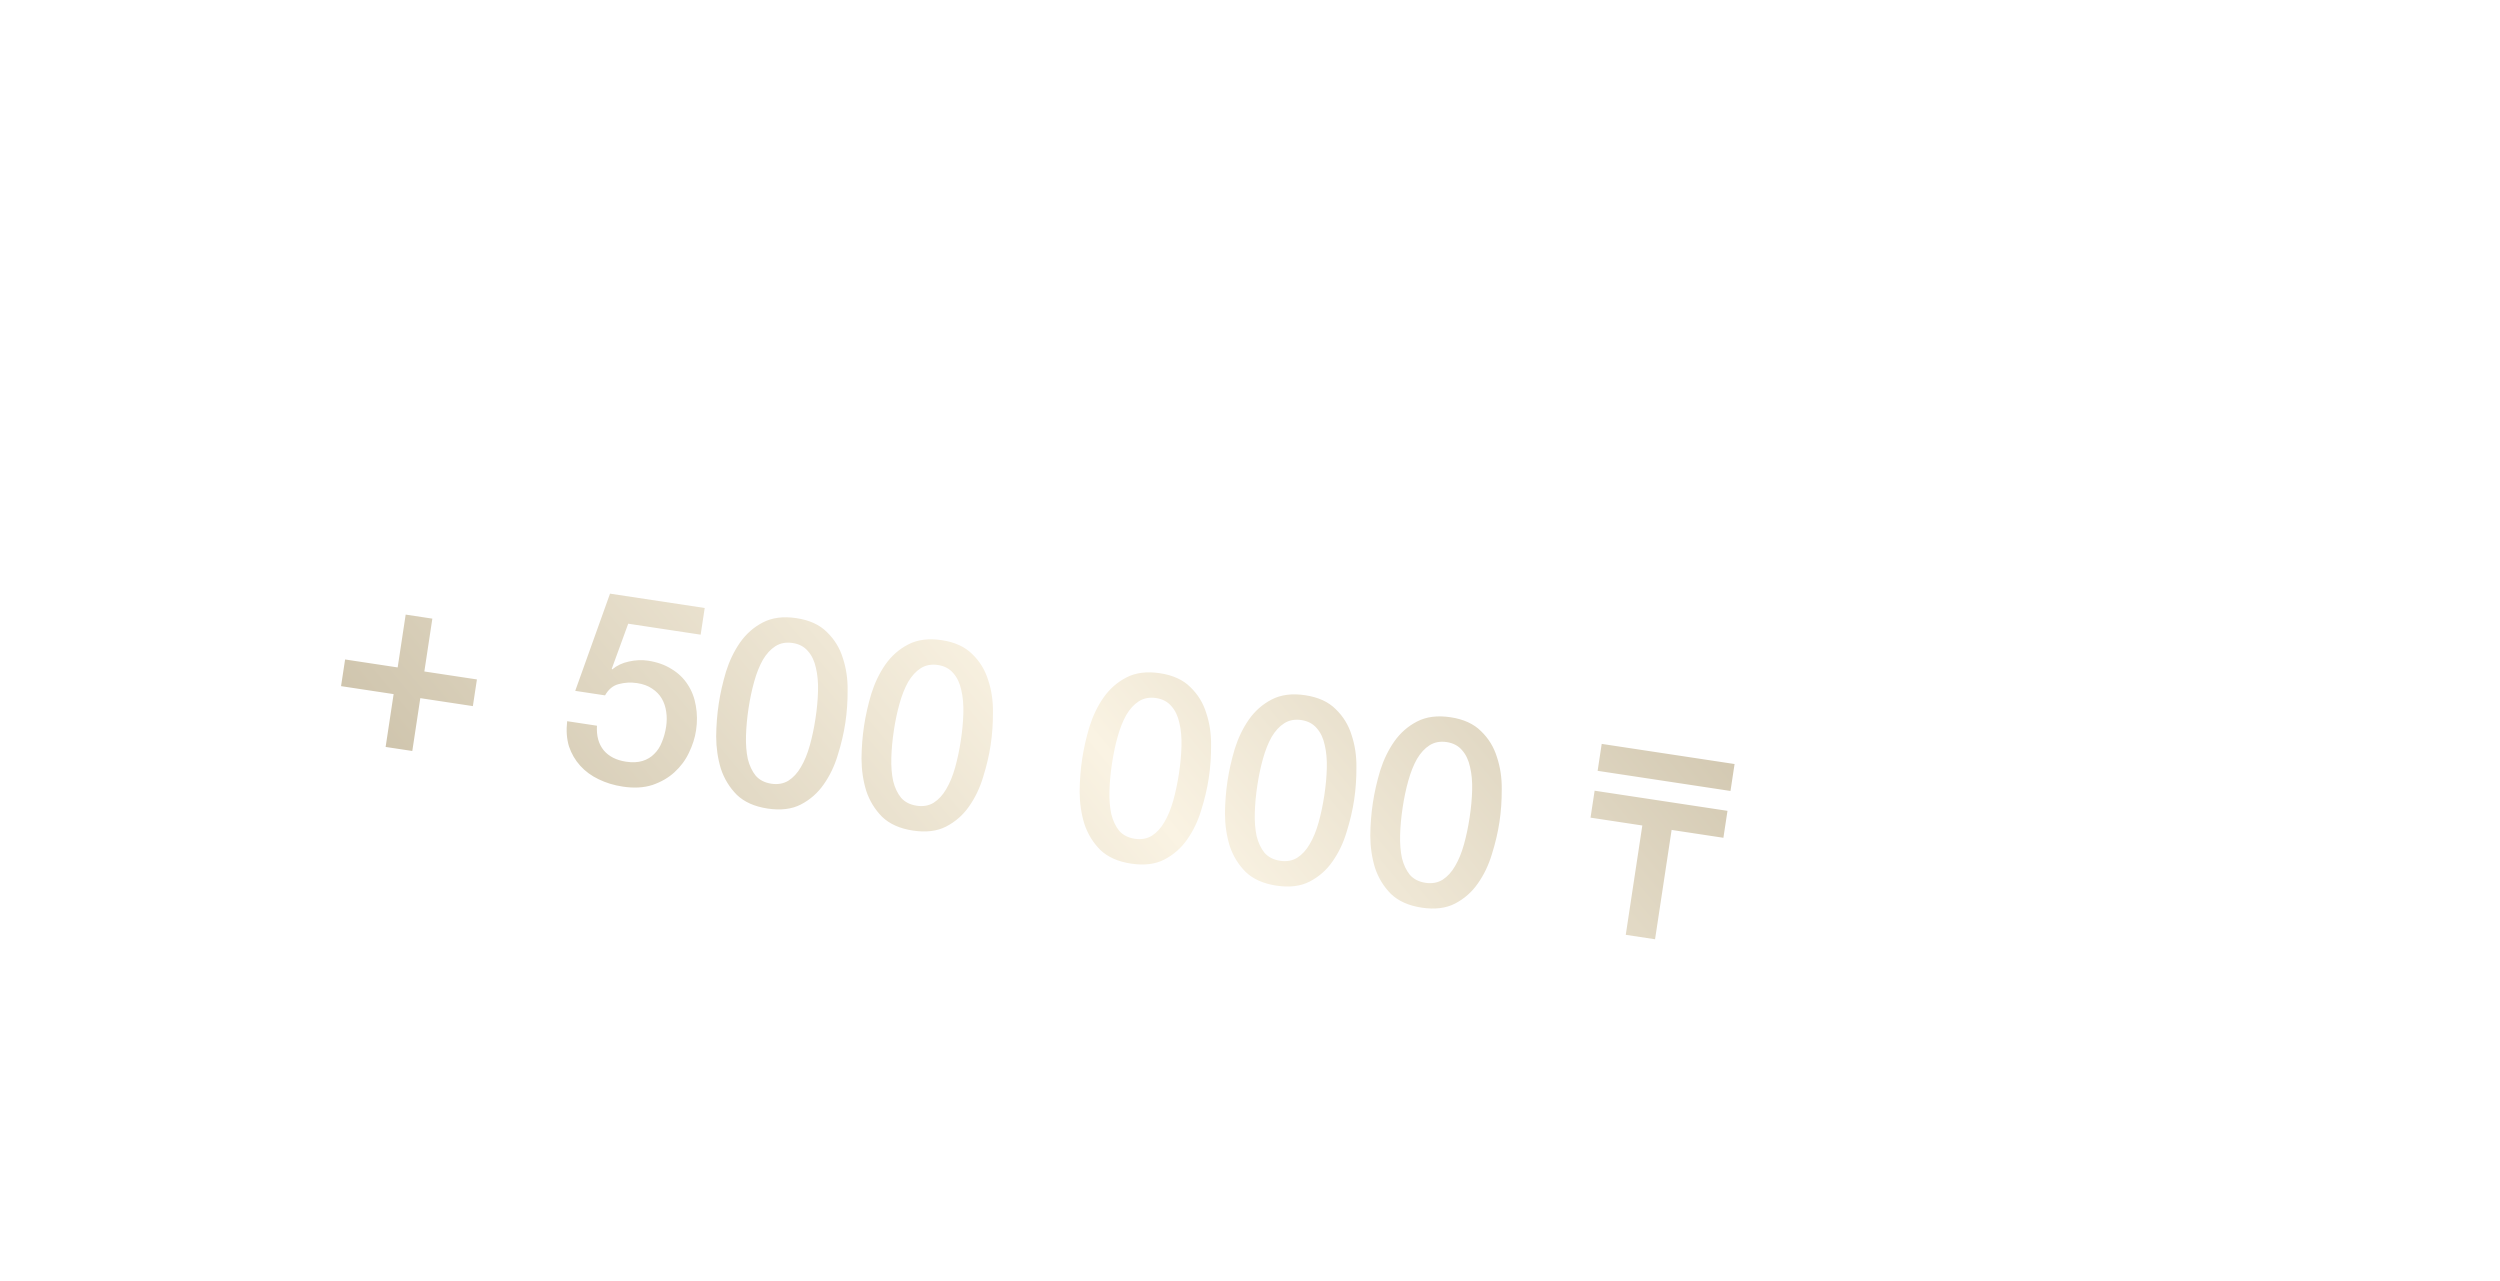 <?xml version="1.0" encoding="UTF-8"?> <svg xmlns="http://www.w3.org/2000/svg" width="322" height="165" viewBox="0 0 322 165" fill="none"><g filter="url(#filter0_bf_13_14)"><g clip-path="url(#clip0_13_14)"><rect x="20.921" y="4" width="299.628" height="112.963" rx="13.087" transform="rotate(8.615 20.921 4)" fill="white" fill-opacity="0.12"></rect><path d="M52.251 79.16L55.687 79.68L54.656 86.485L61.427 87.511L60.906 90.947L54.135 89.921L53.104 96.726L49.668 96.206L50.699 89.401L43.928 88.375L44.449 84.939L51.22 85.965L52.251 79.16ZM78.571 76.462L90.766 78.31L90.245 81.746L80.914 80.332L78.793 86.145L78.85 86.222C79.455 85.717 80.173 85.377 81.003 85.204C81.859 85.013 82.68 84.976 83.466 85.095C84.634 85.272 85.648 85.632 86.507 86.176C87.37 86.698 88.062 87.365 88.582 88.179C89.105 88.971 89.451 89.873 89.619 90.886C89.809 91.903 89.82 92.973 89.649 94.096C89.507 95.039 89.201 95.992 88.734 96.955C88.292 97.899 87.671 98.735 86.872 99.464C86.098 100.174 85.154 100.72 84.039 101.103C82.928 101.463 81.653 101.534 80.216 101.316C79.071 101.143 78.028 100.824 77.087 100.36C76.166 99.921 75.38 99.343 74.731 98.624C74.082 97.906 73.599 97.074 73.283 96.13C72.992 95.168 72.914 94.088 73.05 92.89L76.89 93.472C76.808 94.769 77.097 95.824 77.755 96.636C78.416 97.425 79.376 97.915 80.634 98.106C81.442 98.228 82.147 98.197 82.75 98.013C83.352 97.828 83.857 97.526 84.266 97.105C84.696 96.688 85.027 96.175 85.257 95.567C85.509 94.962 85.69 94.3 85.799 93.581C85.897 92.93 85.901 92.299 85.81 91.688C85.722 91.054 85.533 90.486 85.241 89.982C84.95 89.478 84.533 89.047 83.99 88.69C83.469 88.335 82.827 88.1 82.064 87.984C81.255 87.862 80.468 87.903 79.701 88.109C78.961 88.295 78.371 88.78 77.93 89.564L74.09 88.982L78.571 76.462ZM102.583 79.618C104.267 79.873 105.578 80.473 106.514 81.419C107.476 82.346 108.158 83.46 108.558 84.761C108.984 86.043 109.189 87.419 109.173 88.886C109.18 90.358 109.082 91.767 108.877 93.115C108.673 94.462 108.35 95.838 107.908 97.241C107.488 98.648 106.883 99.911 106.093 101.032C105.329 102.134 104.348 102.996 103.151 103.619C101.98 104.223 100.552 104.397 98.868 104.142C97.183 103.887 95.86 103.296 94.897 102.369C93.961 101.423 93.28 100.309 92.854 99.027C92.454 97.725 92.25 96.339 92.243 94.868C92.259 93.4 92.369 91.992 92.573 90.645C92.777 89.297 93.089 87.92 93.509 86.513C93.951 85.11 94.555 83.858 95.319 82.756C96.109 81.635 97.09 80.772 98.261 80.169C99.458 79.546 100.899 79.362 102.583 79.618ZM99.352 100.942C100.183 101.067 100.915 100.937 101.548 100.551C102.184 100.142 102.721 99.557 103.158 98.796C103.621 98.016 104.003 97.086 104.304 96.006C104.606 94.926 104.85 93.768 105.037 92.533C105.224 91.298 105.332 90.131 105.361 89.033C105.393 87.912 105.303 86.91 105.092 86.028C104.904 85.15 104.564 84.432 104.074 83.875C103.588 83.296 102.929 82.944 102.098 82.818C101.245 82.689 100.5 82.828 99.864 83.237C99.253 83.627 98.716 84.212 98.254 84.992C97.813 85.776 97.442 86.707 97.141 87.787C96.843 88.845 96.6 89.991 96.413 91.226C96.226 92.462 96.117 93.64 96.085 94.76C96.053 95.881 96.131 96.881 96.319 97.76C96.534 98.619 96.873 99.337 97.337 99.913C97.827 100.469 98.499 100.812 99.352 100.942ZM121.302 82.454C122.986 82.709 124.296 83.309 125.233 84.255C126.195 85.182 126.876 86.296 127.277 87.597C127.703 88.879 127.908 90.254 127.892 91.722C127.899 93.194 127.8 94.603 127.596 95.951C127.392 97.298 127.069 98.674 126.627 100.077C126.207 101.484 125.602 102.747 124.812 103.868C124.047 104.97 123.067 105.832 121.87 106.455C120.698 107.059 119.271 107.233 117.586 106.978C115.902 106.723 114.579 106.132 113.616 105.205C112.68 104.259 111.999 103.145 111.573 101.862C111.172 100.561 110.969 99.175 110.962 97.704C110.978 96.236 111.088 94.828 111.292 93.481C111.496 92.133 111.808 90.756 112.228 89.349C112.67 87.946 113.273 86.693 114.038 85.592C114.828 84.471 115.808 83.608 116.98 83.005C118.177 82.382 119.617 82.198 121.302 82.454ZM118.071 103.777C118.902 103.903 119.634 103.773 120.267 103.386C120.903 102.977 121.44 102.392 121.877 101.632C122.339 100.852 122.722 99.922 123.023 98.842C123.324 97.762 123.569 96.604 123.756 95.369C123.943 94.134 124.051 92.967 124.079 91.868C124.111 90.748 124.022 89.746 123.811 88.864C123.622 87.986 123.283 87.268 122.793 86.711C122.307 86.132 121.648 85.78 120.817 85.654C119.963 85.525 119.219 85.664 118.582 86.073C117.972 86.463 117.435 87.048 116.972 87.828C116.532 88.612 116.161 89.543 115.86 90.623C115.562 91.681 115.319 92.827 115.132 94.062C114.945 95.297 114.835 96.476 114.803 97.596C114.771 98.717 114.85 99.717 115.038 100.596C115.253 101.455 115.592 102.173 116.056 102.748C116.546 103.305 117.218 103.648 118.071 103.777ZM149.396 86.71C151.081 86.965 152.391 87.566 153.327 88.511C154.29 89.438 154.971 90.552 155.371 91.854C155.797 93.136 156.002 94.511 155.987 95.979C155.994 97.45 155.895 98.859 155.691 100.207C155.487 101.555 155.163 102.93 154.721 104.333C154.301 105.74 153.696 107.004 152.906 108.125C152.142 109.226 151.161 110.089 149.964 110.711C148.793 111.315 147.365 111.489 145.681 111.234C143.996 110.979 142.673 110.388 141.711 109.461C140.774 108.515 140.093 107.401 139.667 106.119C139.267 104.818 139.063 103.431 139.057 101.96C139.072 100.492 139.182 99.084 139.386 97.737C139.59 96.389 139.902 95.012 140.322 93.606C140.765 92.202 141.368 90.95 142.132 89.848C142.922 88.727 143.903 87.865 145.074 87.261C146.271 86.638 147.712 86.455 149.396 86.71ZM146.166 108.034C146.997 108.16 147.729 108.029 148.361 107.643C148.998 107.234 149.534 106.649 149.971 105.888C150.434 105.108 150.816 104.178 151.118 103.098C151.419 102.018 151.663 100.86 151.851 99.625C152.038 98.39 152.145 97.223 152.174 96.125C152.206 95.004 152.117 94.002 151.906 93.121C151.717 92.242 151.378 91.524 150.888 90.968C150.401 90.388 149.742 90.036 148.911 89.91C148.058 89.781 147.313 89.921 146.677 90.33C146.066 90.72 145.53 91.305 145.067 92.085C144.627 92.868 144.256 93.799 143.954 94.879C143.656 95.937 143.414 97.084 143.227 98.319C143.039 99.554 142.93 100.732 142.898 101.853C142.866 102.974 142.944 103.973 143.133 104.852C143.347 105.711 143.686 106.429 144.151 107.005C144.641 107.562 145.312 107.905 146.166 108.034ZM168.115 89.546C169.799 89.801 171.11 90.401 172.046 91.347C173.009 92.274 173.69 93.388 174.09 94.689C174.516 95.972 174.721 97.347 174.706 98.815C174.712 100.286 174.614 101.695 174.41 103.043C174.205 104.39 173.882 105.766 173.44 107.169C173.02 108.576 172.415 109.84 171.625 110.96C170.861 112.062 169.88 112.925 168.683 113.547C167.512 114.151 166.084 114.325 164.4 114.07C162.715 113.815 161.392 113.224 160.43 112.297C159.493 111.351 158.812 110.237 158.386 108.955C157.986 107.654 157.782 106.267 157.775 104.796C157.791 103.328 157.901 101.92 158.105 100.573C158.309 99.225 158.621 97.848 159.041 96.442C159.483 95.038 160.087 93.786 160.851 92.684C161.641 91.563 162.622 90.701 163.793 90.097C164.99 89.474 166.431 89.29 168.115 89.546ZM164.884 110.87C165.715 110.996 166.447 110.865 167.08 110.479C167.717 110.07 168.253 109.485 168.69 108.724C169.153 107.944 169.535 107.014 169.836 105.934C170.138 104.854 170.382 103.696 170.569 102.461C170.756 101.226 170.864 100.059 170.893 98.961C170.925 97.84 170.835 96.838 170.624 95.956C170.436 95.078 170.097 94.36 169.607 93.803C169.12 93.224 168.461 92.872 167.63 92.746C166.777 92.617 166.032 92.757 165.396 93.166C164.785 93.555 164.249 94.141 163.786 94.92C163.346 95.704 162.975 96.635 162.673 97.715C162.375 98.773 162.132 99.919 161.945 101.155C161.758 102.39 161.649 103.568 161.617 104.689C161.585 105.81 161.663 106.809 161.852 107.688C162.066 108.547 162.405 109.265 162.869 109.841C163.359 110.397 164.031 110.74 164.884 110.87ZM186.834 92.382C188.518 92.637 189.829 93.237 190.765 94.183C191.727 95.11 192.409 96.224 192.809 97.525C193.235 98.808 193.44 100.183 193.424 101.651C193.431 103.122 193.333 104.531 193.128 105.879C192.924 107.226 192.601 108.602 192.159 110.005C191.739 111.412 191.134 112.675 190.344 113.796C189.579 114.898 188.599 115.76 187.402 116.383C186.231 116.987 184.803 117.161 183.118 116.906C181.434 116.651 180.111 116.06 179.148 115.133C178.212 114.187 177.531 113.073 177.105 111.791C176.704 110.489 176.501 109.103 176.494 107.632C176.51 106.164 176.62 104.756 176.824 103.409C177.028 102.061 177.34 100.684 177.76 99.277C178.202 97.874 178.805 96.621 179.57 95.52C180.36 94.399 181.34 93.537 182.512 92.933C183.709 92.31 185.149 92.126 186.834 92.382ZM183.603 113.706C184.434 113.831 185.166 113.701 185.799 113.315C186.435 112.906 186.972 112.321 187.409 111.56C187.872 110.78 188.254 109.85 188.555 108.77C188.857 107.69 189.101 106.532 189.288 105.297C189.475 104.062 189.583 102.895 189.612 101.797C189.644 100.676 189.554 99.674 189.343 98.792C189.155 97.914 188.815 97.196 188.325 96.639C187.839 96.06 187.18 95.708 186.349 95.582C185.496 95.453 184.751 95.593 184.114 96.001C183.504 96.391 182.967 96.976 182.505 97.756C182.064 98.54 181.693 99.471 181.392 100.551C181.094 101.609 180.851 102.755 180.664 103.99C180.477 105.226 180.367 106.404 180.335 107.525C180.303 108.645 180.382 109.645 180.57 110.524C180.785 111.383 181.124 112.101 181.588 112.677C182.078 113.233 182.75 113.576 183.603 113.706ZM211.531 106.324L204.861 105.313L205.387 101.843L222.5 104.436L221.974 107.906L215.304 106.895L213.171 120.976L209.398 120.405L211.531 106.324ZM222.888 101.876L205.775 99.283L206.3 95.813L223.413 98.406L222.888 101.876Z" fill="url(#paint0_linear_13_14)"></path><path d="M72.489 50.438C72.223 52.189 71.715 53.801 70.964 55.272C70.216 56.721 69.261 57.943 68.099 58.939C66.963 59.916 65.639 60.622 64.125 61.059C62.612 61.496 60.957 61.579 59.16 61.306C57.363 61.034 55.796 60.464 54.457 59.595C53.141 58.729 52.074 57.66 51.256 56.387C50.464 55.096 49.925 53.647 49.64 52.042C49.358 50.414 49.35 48.724 49.615 46.972C49.88 45.22 50.387 43.62 51.135 42.171C51.886 40.7 52.83 39.476 53.966 38.499C55.127 37.504 56.465 36.787 57.979 36.35C59.515 35.917 61.181 35.836 62.977 36.108C64.774 36.381 66.331 36.95 67.647 37.815C68.963 38.681 70.017 39.759 70.809 41.051C71.627 42.324 72.177 43.774 72.459 45.402C72.744 47.007 72.754 48.686 72.489 50.438ZM51.097 47.197C50.863 48.746 50.866 50.24 51.108 51.678C51.349 53.116 51.819 54.416 52.515 55.579C53.216 56.719 54.138 57.685 55.281 58.479C56.424 59.272 57.782 59.788 59.354 60.026C60.926 60.264 62.364 60.172 63.669 59.75C64.996 59.33 66.163 58.68 67.169 57.799C68.179 56.895 69.013 55.792 69.669 54.49C70.326 53.188 70.772 51.763 71.007 50.213C71.241 48.663 71.238 47.17 70.996 45.732C70.755 44.294 70.284 43.005 69.583 41.865C68.886 40.702 67.966 39.724 66.823 38.931C65.702 38.141 64.356 37.627 62.784 37.389C61.212 37.15 59.762 37.241 58.435 37.66C57.108 38.079 55.939 38.741 54.929 39.645C53.923 40.526 53.091 41.618 52.435 42.919C51.778 44.221 51.332 45.647 51.097 47.197ZM77.34 46.899L74.885 63.103L73.605 62.909L76.228 45.594L89.939 47.671L87.315 64.986L86.035 64.792L88.49 48.589L77.34 46.899ZM92.865 57.143L92.834 57.345C92.681 58.356 92.669 59.342 92.799 60.303C92.929 61.265 93.2 62.133 93.611 62.907C94.044 63.685 94.624 64.336 95.349 64.859C96.096 65.386 96.997 65.729 98.053 65.889C99.782 66.151 101.22 65.909 102.367 65.164C103.517 64.397 104.405 63.233 105.032 61.674L106.312 61.868C105.624 63.831 104.558 65.255 103.115 66.139C101.694 67.027 99.939 67.312 97.851 66.996C96.57 66.802 95.482 66.407 94.584 65.812C93.712 65.197 93.01 64.448 92.478 63.563C91.972 62.659 91.643 61.644 91.492 60.519C91.344 59.371 91.365 58.168 91.556 56.91C91.74 55.697 92.072 54.565 92.553 53.512C93.06 52.44 93.702 51.538 94.48 50.806C95.26 50.051 96.171 49.5 97.211 49.152C98.278 48.785 99.473 48.702 100.798 48.903C102.011 49.086 103.044 49.473 103.897 50.061C104.772 50.653 105.464 51.39 105.974 52.271C106.487 53.13 106.823 54.1 106.981 55.181C107.164 56.242 107.168 57.357 106.991 58.525C106.974 58.637 106.942 58.77 106.896 58.924C106.876 59.059 106.859 59.171 106.845 59.261L92.865 57.143ZM105.733 57.955C105.831 57.005 105.808 56.094 105.665 55.222C105.525 54.328 105.233 53.526 104.789 52.815C104.371 52.086 103.809 51.472 103.103 50.975C102.42 50.481 101.596 50.161 100.63 50.014C99.597 49.858 98.657 49.922 97.809 50.207C96.966 50.47 96.225 50.886 95.587 51.456C94.953 52.003 94.425 52.681 94.004 53.49C93.583 54.3 93.27 55.148 93.067 56.036L105.733 57.955ZM112.146 55.102L112.214 55.112C112.413 54.706 112.709 54.268 113.102 53.799C113.494 53.33 113.981 52.922 114.563 52.573C115.147 52.202 115.821 51.925 116.584 51.742C117.369 51.562 118.233 51.544 119.177 51.687C120.502 51.888 121.61 52.308 122.5 52.949C123.414 53.592 124.122 54.377 124.625 55.304C125.15 56.233 125.487 57.272 125.634 58.42C125.782 59.568 125.764 60.749 125.58 61.961C125.38 63.286 125.039 64.475 124.558 65.528C124.076 66.581 123.449 67.462 122.675 68.172C121.927 68.863 121.025 69.358 119.969 69.657C118.935 69.96 117.756 70.011 116.431 69.811C114.994 69.593 113.761 69.085 112.733 68.286C111.706 67.487 111.041 66.341 110.739 64.847L110.671 64.837L109.186 74.64L107.906 74.446L111.468 50.933L112.749 51.127L112.146 55.102ZM116.599 68.699C117.722 68.869 118.72 68.802 119.593 68.498C120.489 68.197 121.249 67.726 121.875 67.086C122.523 66.449 123.042 65.678 123.432 64.772C123.847 63.847 124.137 62.846 124.3 61.767C124.45 60.779 124.473 59.795 124.369 58.814C124.268 57.811 124.015 56.9 123.611 56.081C123.21 55.239 122.628 54.53 121.866 53.955C121.128 53.361 120.176 52.976 119.008 52.799C117.863 52.625 116.852 52.702 115.975 53.028C115.099 53.355 114.346 53.85 113.717 54.513C113.111 55.179 112.622 55.978 112.251 56.91C111.884 57.819 111.622 58.79 111.465 59.823C111.309 60.856 111.259 61.871 111.314 62.867C111.374 63.841 111.583 64.734 111.942 65.547C112.327 66.34 112.89 67.023 113.631 67.594C114.397 68.147 115.387 68.515 116.599 68.699ZM139.269 69.342L139.201 69.332C138.921 69.818 138.554 70.268 138.101 70.681C137.651 71.073 137.118 71.406 136.502 71.68C135.909 71.957 135.249 72.145 134.522 72.241C133.795 72.338 133.016 72.323 132.185 72.197C130.344 71.918 128.977 71.309 128.086 70.37C127.197 69.409 126.879 68.097 127.131 66.435C127.284 65.424 127.61 64.635 128.11 64.068C128.613 63.478 129.195 63.049 129.856 62.781C130.542 62.495 131.268 62.329 132.033 62.284C132.82 62.243 133.567 62.241 134.274 62.279L136.287 62.412C137.218 62.484 137.952 62.492 138.489 62.435C139.051 62.36 139.486 62.219 139.793 62.013C140.104 61.784 140.323 61.473 140.452 61.078C140.58 60.684 140.69 60.184 140.782 59.578C140.854 59.106 140.83 58.655 140.712 58.223C140.593 57.792 140.367 57.39 140.033 57.018C139.699 56.645 139.242 56.324 138.663 56.052C138.084 55.781 137.356 55.578 136.481 55.446C134.931 55.211 133.615 55.402 132.534 56.02C131.475 56.64 130.783 57.718 130.459 59.255L129.179 59.06C129.558 57.165 130.38 55.831 131.646 55.058C132.938 54.266 134.628 54.028 136.716 54.344C138.805 54.661 140.258 55.306 141.075 56.28C141.918 57.234 142.24 58.374 142.039 59.699L140.513 69.772C140.476 70.019 140.438 70.266 140.401 70.513C140.386 70.763 140.397 70.995 140.433 71.207C140.47 71.419 140.557 71.605 140.694 71.763C140.834 71.9 141.05 71.99 141.342 72.034C141.567 72.068 141.886 72.082 142.3 72.076L142.137 73.154C141.787 73.193 141.432 73.185 141.072 73.13C140.556 73.052 140.151 72.922 139.857 72.739C139.585 72.56 139.388 72.347 139.265 72.098C139.141 71.85 139.068 71.575 139.045 71.272C139.048 70.951 139.076 70.611 139.131 70.252L139.269 69.342ZM140.238 62.941C139.866 63.276 139.344 63.461 138.672 63.497C138.023 63.536 137.3 63.53 136.504 63.478L134.318 63.354C133.679 63.326 133.034 63.332 132.385 63.371C131.739 63.388 131.136 63.504 130.575 63.718C130.037 63.935 129.571 64.278 129.179 64.746C128.789 65.193 128.534 65.82 128.411 66.629C128.217 67.909 128.477 68.925 129.19 69.676C129.907 70.405 130.972 70.876 132.387 71.091C133.847 71.312 135.043 71.229 135.974 70.842C136.91 70.432 137.653 69.924 138.204 69.319C138.759 68.691 139.14 68.07 139.347 67.459C139.581 66.828 139.714 66.4 139.748 66.175L140.238 62.941ZM158.725 75.805L144.104 73.59L146.728 56.275L148.008 56.468L145.553 72.672L156.703 74.361L159.158 58.158L160.438 58.352L157.983 74.555L160.173 74.887L159.183 81.422L157.903 81.228L158.725 75.805ZM176.986 62.651L176.953 62.645L163.781 76.571L162.198 76.331L164.821 59.016L166.101 59.21L163.733 74.841L163.767 74.846L176.915 60.848L178.532 61.093L175.909 78.408L174.629 78.214L176.986 62.651ZM194.455 65.297L194.421 65.292L181.25 79.217L179.667 78.977L182.29 61.662L183.57 61.856L181.202 77.487L181.236 77.492L194.384 63.494L196.001 63.739L193.377 81.055L192.097 80.861L194.455 65.297Z" fill="white"></path></g></g><defs><filter id="filter0_bf_13_14" x="-22.588" y="-22.588" width="366.344" height="209.746" filterUnits="userSpaceOnUse" color-interpolation-filters="sRGB"><feFlood flood-opacity="0" result="BackgroundImageFix"></feFlood><feGaussianBlur in="BackgroundImageFix" stdDeviation="13.294"></feGaussianBlur><feComposite in2="SourceAlpha" operator="in" result="effect1_backgroundBlur_13_14"></feComposite><feBlend mode="normal" in="SourceGraphic" in2="effect1_backgroundBlur_13_14" result="shape"></feBlend><feGaussianBlur stdDeviation="2.9" result="effect2_foregroundBlur_13_14"></feGaussianBlur></filter><linearGradient id="paint0_linear_13_14" x1="39.606" y1="105.984" x2="167.91" y2="-0.906" gradientUnits="userSpaceOnUse"><stop stop-color="#C7BCA3"></stop><stop offset="0.508" stop-color="#FAF3E3"></stop><stop offset="1" stop-color="#C6BBA2"></stop></linearGradient><clipPath id="clip0_13_14"><rect x="20.921" y="4" width="299.628" height="112.963" rx="13.087" transform="rotate(8.615 20.921 4)" fill="white"></rect></clipPath></defs></svg> 